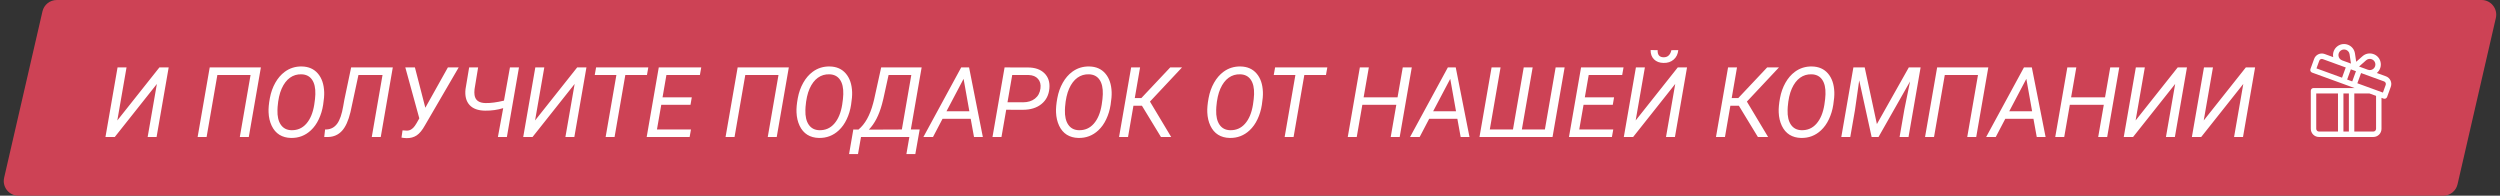 <?xml version="1.0" encoding="UTF-8"?> <svg xmlns="http://www.w3.org/2000/svg" width="511" height="40" viewBox="0 0 511 40" fill="none"><rect x="0" y="0" width="511" height="40" fill="#333333" stroke="none"/> <path d="M8.68 2.326C8.994 0.965 10.207 0 11.604 0H507.23C509.159 0 510.587 1.794 510.154 3.674L502.32 37.674C502.006 39.035 500.794 40 499.396 40H3.77C1.841 40 0.413 38.206 0.846 36.326L8.68 2.326Z" fill="#CD4255"></path> <path d="M32.582 13.781H34.477L32.006 28H30.18L32.065 17.16L23.461 28H21.557L24.027 13.781H25.863L23.979 24.621L32.582 13.781ZM50.853 28H49.018L51.215 15.324H44.428L42.23 28H40.395L42.865 13.781H53.324L50.853 28ZM59.467 28.195C58.562 28.176 57.774 27.958 57.103 27.541C56.44 27.124 55.915 26.512 55.531 25.705C55.147 24.891 54.935 23.98 54.897 22.971C54.857 22.183 54.945 21.21 55.16 20.051C55.375 18.892 55.746 17.847 56.273 16.916C56.801 15.985 57.442 15.24 58.197 14.68C59.219 13.925 60.385 13.56 61.693 13.586C63.08 13.612 64.174 14.094 64.975 15.031C65.775 15.962 66.205 17.225 66.264 18.82C66.29 19.504 66.218 20.373 66.049 21.428C65.886 22.482 65.59 23.462 65.16 24.367C64.737 25.272 64.197 26.031 63.539 26.643C62.393 27.71 61.036 28.228 59.467 28.195ZM64.457 19.27C64.496 17.987 64.272 16.994 63.783 16.291C63.295 15.581 62.569 15.213 61.605 15.188C60.733 15.162 59.952 15.396 59.262 15.891C58.578 16.385 58.015 17.128 57.572 18.117C57.136 19.1 56.859 20.347 56.742 21.857L56.713 22.492C56.674 23.768 56.902 24.768 57.397 25.49C57.891 26.213 58.611 26.587 59.555 26.613C60.785 26.646 61.804 26.203 62.611 25.285C63.425 24.361 63.965 23.065 64.232 21.398C64.363 20.578 64.438 19.869 64.457 19.27ZM80.287 13.781L77.826 28H75.99L78.188 15.324H73.266L71.635 22.922C71.212 24.673 70.632 25.949 69.897 26.75C69.161 27.544 68.236 27.961 67.123 28H66.273L66.449 26.467L66.801 26.457C67.68 26.405 68.389 26.008 68.93 25.266C69.47 24.523 69.88 23.322 70.16 21.662L70.375 20.441L71.772 13.781H80.287ZM86.938 22.023L91.547 13.781H93.754L86.85 25.637C86.322 26.594 85.766 27.271 85.18 27.668C84.594 28.059 83.904 28.247 83.109 28.234C82.719 28.221 82.37 28.186 82.064 28.127L82.279 26.643L83.148 26.701C83.793 26.701 84.34 26.379 84.789 25.734L85.141 25.188L85.707 24.191L82.846 13.781H84.809L86.938 22.023ZM106.078 13.781L103.607 28H101.771L102.855 22.102C101.703 22.46 100.473 22.632 99.164 22.619C97.732 22.606 96.667 22.219 95.971 21.457C95.274 20.689 95.001 19.611 95.15 18.225L95.893 13.781H97.728L96.996 18.234C96.944 18.684 96.944 19.081 96.996 19.426C97.152 20.5 97.904 21.047 99.252 21.066C100.3 21.086 101.553 20.92 103.012 20.568L104.232 13.781H106.078ZM117.973 13.781H119.867L117.396 28H115.57L117.455 17.16L108.852 28H106.947L109.418 13.781H111.254L109.369 24.621L117.973 13.781ZM132.24 15.324H127.816L125.619 28H123.793L125.99 15.324H121.566L121.84 13.781H132.514L132.24 15.324ZM141.137 21.428H135.16L134.281 26.467H141.234L140.961 28H132.182L134.652 13.781H143.334L143.061 15.324H136.215L135.424 19.895H141.4L141.137 21.428ZM158.764 28H156.928L159.125 15.324H152.338L150.141 28H148.305L150.775 13.781H161.234L158.764 28ZM167.377 28.195C166.472 28.176 165.684 27.958 165.014 27.541C164.35 27.124 163.826 26.512 163.441 25.705C163.057 24.891 162.846 23.98 162.807 22.971C162.768 22.183 162.855 21.21 163.07 20.051C163.285 18.892 163.656 17.847 164.184 16.916C164.711 15.985 165.352 15.24 166.107 14.68C167.13 13.925 168.295 13.56 169.604 13.586C170.99 13.612 172.084 14.094 172.885 15.031C173.686 15.962 174.115 17.225 174.174 18.82C174.2 19.504 174.128 20.373 173.959 21.428C173.796 22.482 173.5 23.462 173.07 24.367C172.647 25.272 172.107 26.031 171.449 26.643C170.303 27.71 168.946 28.228 167.377 28.195ZM172.367 19.27C172.406 17.987 172.182 16.994 171.693 16.291C171.205 15.581 170.479 15.213 169.516 15.188C168.643 15.162 167.862 15.396 167.172 15.891C166.488 16.385 165.925 17.128 165.482 18.117C165.046 19.1 164.77 20.347 164.652 21.857L164.623 22.492C164.584 23.768 164.812 24.768 165.307 25.49C165.801 26.213 166.521 26.587 167.465 26.613C168.695 26.646 169.714 26.203 170.521 25.285C171.335 24.361 171.876 23.065 172.143 21.398C172.273 20.578 172.348 19.869 172.367 19.27ZM187.094 31.486H185.268L185.873 28H175.99L175.375 31.496H173.549L174.418 26.467L175.463 26.486C176.811 25.386 177.813 23.592 178.471 21.105L178.666 20.344L180.111 13.781H188.383L186.176 26.467H187.982L187.094 31.486ZM177.592 26.496L184.34 26.467L186.273 15.324H181.625L180.551 20.217L180.268 21.33C179.662 23.563 178.77 25.285 177.592 26.496ZM198.412 24.289H192.65L190.707 28H188.744L196.469 13.781H198.08L200.893 28H199.086L198.412 24.289ZM193.461 22.746H198.139L196.957 16.115L193.461 22.746ZM205.668 22.434L204.701 28H202.865L205.336 13.781L210.082 13.791C211.547 13.791 212.676 14.182 213.471 14.963C214.265 15.738 214.607 16.77 214.496 18.059C214.379 19.419 213.835 20.49 212.865 21.271C211.902 22.053 210.629 22.443 209.047 22.443L205.668 22.434ZM205.932 20.9L209.096 20.91C210.092 20.91 210.909 20.66 211.547 20.158C212.185 19.657 212.559 18.96 212.67 18.068C212.774 17.268 212.608 16.62 212.172 16.125C211.736 15.624 211.101 15.36 210.268 15.334L206.898 15.324L205.932 20.9ZM220.424 28.195C219.519 28.176 218.731 27.958 218.061 27.541C217.396 27.124 216.872 26.512 216.488 25.705C216.104 24.891 215.893 23.98 215.854 22.971C215.814 22.183 215.902 21.21 216.117 20.051C216.332 18.892 216.703 17.847 217.23 16.916C217.758 15.985 218.399 15.24 219.154 14.68C220.176 13.925 221.342 13.56 222.65 13.586C224.037 13.612 225.131 14.094 225.932 15.031C226.732 15.962 227.162 17.225 227.221 18.82C227.247 19.504 227.175 20.373 227.006 21.428C226.843 22.482 226.547 23.462 226.117 24.367C225.694 25.272 225.154 26.031 224.496 26.643C223.35 27.71 221.993 28.228 220.424 28.195ZM225.414 19.27C225.453 17.987 225.229 16.994 224.74 16.291C224.252 15.581 223.526 15.213 222.562 15.188C221.69 15.162 220.909 15.396 220.219 15.891C219.535 16.385 218.972 17.128 218.529 18.117C218.093 19.1 217.816 20.347 217.699 21.857L217.67 22.492C217.631 23.768 217.859 24.768 218.354 25.49C218.848 26.213 219.568 26.587 220.512 26.613C221.742 26.646 222.761 26.203 223.568 25.285C224.382 24.361 224.923 23.065 225.189 21.398C225.32 20.578 225.395 19.869 225.414 19.27ZM233.412 21.613H231.674L230.57 28H228.734L231.205 13.781H233.031L231.947 20.051H233.285L239.193 13.781H241.605L235.053 20.764L239.389 28H237.299L233.412 21.613ZM251.342 28.195C250.437 28.176 249.649 27.958 248.979 27.541C248.314 27.124 247.79 26.512 247.406 25.705C247.022 24.891 246.811 23.98 246.771 22.971C246.732 22.183 246.82 21.21 247.035 20.051C247.25 18.892 247.621 17.847 248.148 16.916C248.676 15.985 249.317 15.24 250.072 14.68C251.094 13.925 252.26 13.56 253.568 13.586C254.955 13.612 256.049 14.094 256.85 15.031C257.65 15.962 258.08 17.225 258.139 18.82C258.165 19.504 258.093 20.373 257.924 21.428C257.761 22.482 257.465 23.462 257.035 24.367C256.612 25.272 256.072 26.031 255.414 26.643C254.268 27.71 252.911 28.228 251.342 28.195ZM256.332 19.27C256.371 17.987 256.146 16.994 255.658 16.291C255.17 15.581 254.444 15.213 253.48 15.188C252.608 15.162 251.827 15.396 251.137 15.891C250.453 16.385 249.89 17.128 249.447 18.117C249.011 19.1 248.734 20.347 248.617 21.857L248.588 22.492C248.549 23.768 248.777 24.768 249.271 25.49C249.766 26.213 250.486 26.587 251.43 26.613C252.66 26.646 253.679 26.203 254.486 25.285C255.3 24.361 255.84 23.065 256.107 21.398C256.238 20.578 256.312 19.869 256.332 19.27ZM271.029 15.324H266.605L264.408 28H262.582L264.779 15.324H260.355L260.629 13.781H271.303L271.029 15.324ZM286.098 28H284.262L285.404 21.428H278.461L277.318 28H275.482L277.953 13.781H279.789L278.725 19.895H285.658L286.723 13.781H288.568L286.098 28ZM297.885 24.289H292.123L290.18 28H288.217L295.941 13.781H297.553L300.365 28H298.559L297.885 24.289ZM292.934 22.746H297.611L296.43 16.115L292.934 22.746ZM306.713 13.781L304.516 26.467H309.252L311.449 13.781H313.275L311.068 26.467H315.775L317.973 13.781H319.809L317.338 28H302.406L304.877 13.781H306.713ZM329.652 21.428H323.676L322.797 26.467H329.75L329.477 28H320.697L323.168 13.781H331.85L331.576 15.324H324.73L323.939 19.895H329.916L329.652 21.428ZM342.934 13.781H344.828L342.357 28H340.531L342.416 17.16L333.812 28H331.908L334.379 13.781H336.215L334.33 24.621L342.934 13.781ZM343.041 10.246C342.963 11.06 342.644 11.708 342.084 12.19C341.531 12.665 340.837 12.889 340.004 12.863C339.203 12.85 338.562 12.606 338.08 12.131C337.605 11.656 337.374 11.024 337.387 10.236L338.822 10.246C338.777 11.197 339.174 11.685 340.014 11.711C340.476 11.717 340.84 11.584 341.107 11.31C341.374 11.031 341.547 10.679 341.625 10.256L343.041 10.246ZM355.424 21.613H353.686L352.582 28H350.746L353.217 13.781H355.043L353.959 20.051H355.297L361.205 13.781H363.617L357.064 20.764L361.4 28H359.311L355.424 21.613ZM368.139 28.195C367.234 28.176 366.446 27.958 365.775 27.541C365.111 27.124 364.587 26.512 364.203 25.705C363.819 24.891 363.607 23.98 363.568 22.971C363.529 22.183 363.617 21.21 363.832 20.051C364.047 18.892 364.418 17.847 364.945 16.916C365.473 15.985 366.114 15.24 366.869 14.68C367.891 13.925 369.057 13.56 370.365 13.586C371.752 13.612 372.846 14.094 373.646 15.031C374.447 15.962 374.877 17.225 374.936 18.82C374.962 19.504 374.89 20.373 374.721 21.428C374.558 22.482 374.262 23.462 373.832 24.367C373.409 25.272 372.868 26.031 372.211 26.643C371.065 27.71 369.708 28.228 368.139 28.195ZM373.129 19.27C373.168 17.987 372.943 16.994 372.455 16.291C371.967 15.581 371.241 15.213 370.277 15.188C369.405 15.162 368.624 15.396 367.934 15.891C367.25 16.385 366.687 17.128 366.244 18.117C365.808 19.1 365.531 20.347 365.414 21.857L365.385 22.492C365.346 23.768 365.574 24.768 366.068 25.49C366.563 26.213 367.283 26.587 368.227 26.613C369.457 26.646 370.476 26.203 371.283 25.285C372.097 24.361 372.637 23.065 372.904 21.398C373.035 20.578 373.109 19.869 373.129 19.27ZM381.146 13.781L383.637 25.363L390.16 13.781H392.572L390.102 28H388.275L389.252 22.375L390.414 16.652L383.969 28H382.562L380.023 16.428L379.145 22.561L378.197 28H376.361L378.832 13.781H381.146ZM403.939 28H402.104L404.301 15.324H397.514L395.316 28H393.48L395.951 13.781H406.41L403.939 28ZM415.639 24.289H409.877L407.934 28H405.971L413.695 13.781H415.307L418.119 28H416.312L415.639 24.289ZM410.688 22.746H415.365L414.184 16.115L410.688 22.746ZM430.707 28H428.871L430.014 21.428H423.07L421.928 28H420.092L422.562 13.781H424.398L423.334 19.895H430.268L431.332 13.781H433.178L430.707 28ZM445.121 13.781H447.016L444.545 28H442.719L444.604 17.16L436 28H434.096L436.566 13.781H438.402L436.518 24.621L445.121 13.781ZM459.047 13.781H460.941L458.471 28H456.645L458.529 17.16L449.926 28H448.021L450.492 13.781H452.328L450.443 24.621L459.047 13.781Z" fill="white"></path> <g clip-path="url(#clip0)"> <path d="M487.685 15.598L485.822 14.92C486.495 14.364 486.783 13.481 486.577 12.642C486.172 10.995 484.163 10.369 482.893 11.491L481.607 12.628L481.353 10.923C481.102 9.245 479.158 8.437 477.791 9.437C477.108 9.937 476.744 10.799 476.906 11.675L475.15 11.036C474.286 10.721 473.327 11.168 473.012 12.032L472.252 14.121C472.147 14.41 472.296 14.729 472.584 14.834C472.701 14.876 481.147 17.95 481.271 17.995C480.919 17.995 473.222 17.995 472.883 17.995C472.576 17.995 472.327 18.244 472.327 18.551V26.333C472.327 27.252 473.075 28 473.995 28H478.441H480.664H485.111C486.03 28 486.778 27.252 486.778 26.333V20L487.208 20.157C487.496 20.261 487.815 20.114 487.921 19.824L488.681 17.735C488.996 16.871 488.549 15.912 487.685 15.598ZM477.885 26.888H473.995C473.688 26.888 473.439 26.639 473.439 26.333V19.107H477.885V26.888ZM480.109 26.888H478.997V19.107H480.109V26.888ZM483.63 12.324C484.274 11.754 485.292 12.074 485.497 12.908C485.716 13.797 484.856 14.568 483.996 14.256C483.265 13.989 482.922 13.864 482.189 13.598L483.63 12.324ZM478.448 10.335C479.142 9.826 480.126 10.239 480.254 11.088L480.539 12.997C480.334 12.922 478.933 12.413 478.732 12.339C477.871 12.026 477.709 10.875 478.448 10.335ZM478.71 15.88L473.487 13.979L474.057 12.412C474.162 12.124 474.481 11.975 474.769 12.08C475.354 12.293 479.29 13.725 479.47 13.791L478.71 15.88ZM480.799 16.641L479.754 16.26L480.515 14.171L481.559 14.552L480.799 16.641ZM485.667 26.333C485.667 26.639 485.417 26.888 485.111 26.888H481.22V19.107H484.325L485.667 19.595V26.333H485.667ZM487.637 17.355L487.066 18.922L481.843 17.021L482.604 14.932L487.304 16.642C487.592 16.747 487.741 17.067 487.637 17.355Z" fill="white"></path> </g> <defs> <clipPath id="clip0"> <rect width="19" height="19" fill="white" transform="translate(471 9)"></rect> </clipPath> </defs> </svg> 